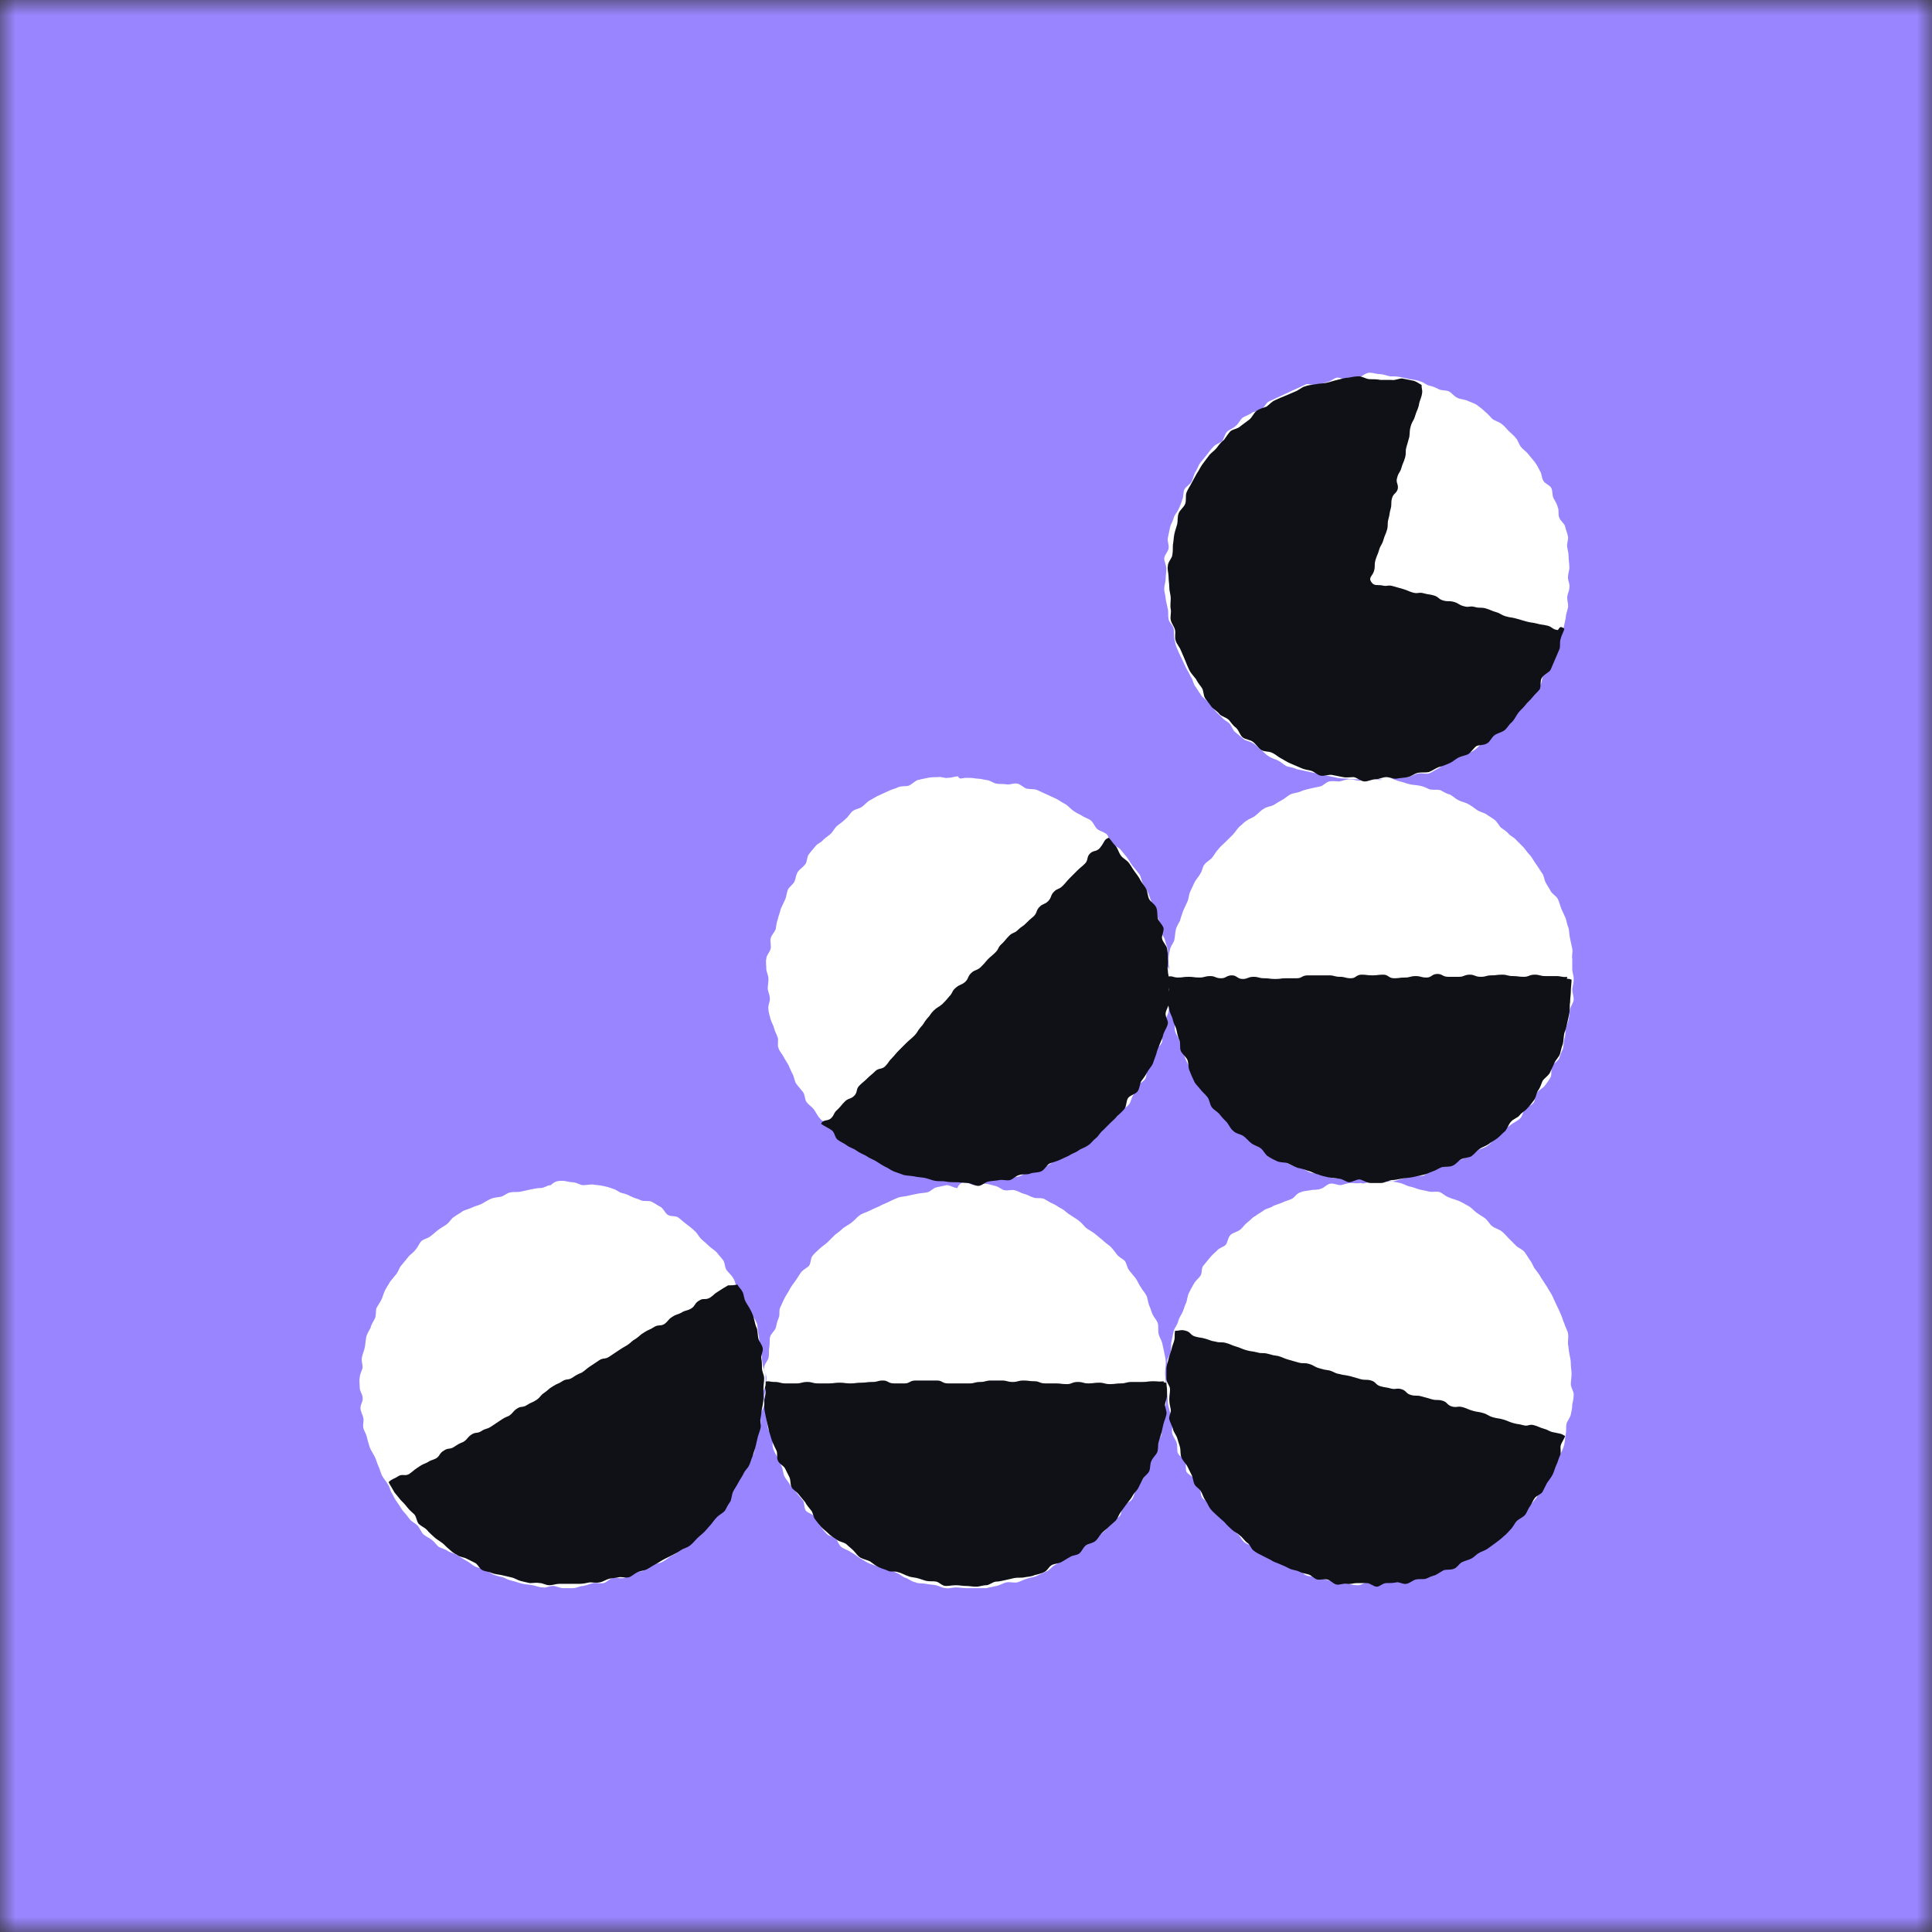 <svg width="64" height="64" viewBox="0 0 64 64" fill="none" xmlns="http://www.w3.org/2000/svg">
<rect x="0" y="0" width="64" height="64" fill="#333333" stroke="none"/>
<mask id="mask0" mask-type="alpha" maskUnits="userSpaceOnUse" x="0" y="0" width="64" height="64">
<rect width="64" height="64" fill="#AAB3FF"/>
</mask>
<g mask="url(#mask0)">
<path d="M73.075 0H-9.074V64H73.075V0Z" fill="#9985FF"/>
<g style="mix-blend-mode:multiply">
<path d="M73.075 0H-9.074V64H73.075V0Z" fill="#9985FF"/>
</g>
<path d="M31.956 39.164C32.075 39.164 32.171 39.26 32.29 39.26C32.41 39.26 32.529 39.188 32.625 39.212C32.744 39.212 32.84 39.26 32.959 39.283C33.078 39.307 33.174 39.403 33.27 39.427C33.389 39.451 33.508 39.403 33.604 39.427C33.723 39.451 33.819 39.522 33.914 39.546C34.034 39.57 34.129 39.642 34.225 39.666C34.32 39.713 34.464 39.666 34.583 39.713C34.678 39.761 34.774 39.833 34.893 39.88C34.989 39.928 35.084 40 35.18 40.048C35.276 40.095 35.347 40.191 35.443 40.239C35.538 40.31 35.634 40.358 35.729 40.43C35.825 40.501 35.896 40.597 35.968 40.669C36.064 40.74 36.159 40.788 36.255 40.859C36.35 40.931 36.422 41.003 36.517 41.074C36.589 41.146 36.684 41.218 36.78 41.289C36.852 41.361 36.923 41.456 36.995 41.552C37.067 41.648 37.186 41.695 37.258 41.767C37.329 41.862 37.329 41.982 37.401 42.077C37.472 42.173 37.544 42.245 37.616 42.34C37.688 42.436 37.711 42.531 37.783 42.627C37.831 42.722 37.926 42.818 37.974 42.913C38.022 43.009 38.022 43.128 38.069 43.248C38.117 43.343 38.141 43.462 38.189 43.558C38.237 43.654 38.332 43.749 38.356 43.845C38.38 43.94 38.356 44.083 38.38 44.179C38.404 44.298 38.475 44.394 38.499 44.489C38.523 44.609 38.547 44.704 38.571 44.824C38.595 44.943 38.619 45.039 38.619 45.158C38.619 45.277 38.595 45.373 38.595 45.492C38.595 45.612 38.619 45.707 38.619 45.827C38.619 45.946 38.571 46.042 38.571 46.161C38.571 46.28 38.643 46.4 38.619 46.495C38.619 46.615 38.547 46.71 38.523 46.83C38.499 46.949 38.475 47.045 38.452 47.164C38.428 47.283 38.499 47.403 38.475 47.522C38.452 47.642 38.332 47.713 38.308 47.833C38.285 47.952 38.308 48.072 38.261 48.167C38.213 48.263 38.117 48.358 38.093 48.454C38.046 48.549 38.046 48.692 37.998 48.788C37.95 48.883 37.855 48.979 37.807 49.074C37.759 49.17 37.688 49.266 37.64 49.361C37.568 49.456 37.568 49.576 37.496 49.672C37.425 49.767 37.282 49.791 37.21 49.886C37.138 49.982 37.162 50.149 37.09 50.221C37.019 50.316 36.852 50.316 36.78 50.388C36.708 50.459 36.684 50.627 36.613 50.698C36.541 50.77 36.422 50.842 36.35 50.913C36.255 50.985 36.159 51.056 36.087 51.128C35.992 51.2 35.873 51.224 35.777 51.295C35.681 51.367 35.61 51.439 35.514 51.51C35.419 51.582 35.323 51.606 35.228 51.677C35.132 51.725 35.037 51.797 34.941 51.845C34.846 51.892 34.774 52.012 34.655 52.059C34.559 52.107 34.44 52.155 34.344 52.203C34.249 52.251 34.129 52.251 34.01 52.298C33.914 52.322 33.795 52.394 33.699 52.418C33.58 52.442 33.461 52.394 33.341 52.418C33.222 52.442 33.126 52.513 33.007 52.537C32.888 52.561 32.792 52.585 32.672 52.609C32.553 52.609 32.434 52.609 32.338 52.609C32.219 52.609 32.123 52.609 32.004 52.609C31.884 52.609 31.789 52.585 31.669 52.585C31.55 52.585 31.431 52.633 31.335 52.609C31.216 52.609 31.12 52.537 31.001 52.513C30.881 52.489 30.762 52.489 30.667 52.465C30.547 52.442 30.428 52.465 30.332 52.418C30.213 52.394 30.117 52.322 30.022 52.274C29.902 52.251 29.831 52.155 29.711 52.107C29.616 52.059 29.496 52.036 29.401 51.988C29.305 51.94 29.186 51.94 29.067 51.892C28.971 51.845 28.852 51.821 28.756 51.773C28.661 51.725 28.565 51.654 28.47 51.606C28.374 51.534 28.279 51.462 28.183 51.415C28.087 51.343 27.968 51.319 27.872 51.248C27.777 51.176 27.753 51.033 27.681 50.961C27.586 50.889 27.443 50.889 27.371 50.794C27.299 50.722 27.228 50.627 27.156 50.531C27.084 50.459 27.061 50.316 26.989 50.245C26.917 50.149 26.774 50.125 26.702 50.054C26.631 49.958 26.655 49.815 26.607 49.719C26.535 49.624 26.464 49.552 26.392 49.456C26.32 49.361 26.225 49.289 26.177 49.194C26.129 49.098 26.034 49.003 25.986 48.907C25.938 48.812 25.938 48.669 25.89 48.573C25.843 48.477 25.795 48.358 25.747 48.263C25.699 48.167 25.628 48.072 25.604 47.952C25.58 47.856 25.604 47.713 25.58 47.618C25.556 47.498 25.461 47.403 25.437 47.307C25.413 47.188 25.413 47.092 25.389 46.973C25.365 46.854 25.389 46.734 25.389 46.639C25.389 46.519 25.317 46.424 25.317 46.304C25.317 46.185 25.365 46.066 25.365 45.97C25.365 45.851 25.389 45.755 25.389 45.636C25.389 45.516 25.293 45.397 25.317 45.301C25.317 45.182 25.437 45.086 25.461 44.967C25.485 44.848 25.461 44.728 25.485 44.633C25.508 44.513 25.485 44.394 25.508 44.298C25.532 44.179 25.652 44.107 25.699 43.988C25.723 43.868 25.747 43.773 25.795 43.654C25.843 43.558 25.795 43.415 25.843 43.319C25.89 43.224 25.938 43.104 25.986 43.009C26.034 42.913 26.105 42.818 26.153 42.722C26.201 42.627 26.273 42.531 26.344 42.436C26.416 42.34 26.464 42.245 26.535 42.149C26.607 42.054 26.726 42.006 26.798 41.934C26.869 41.839 26.846 41.672 26.917 41.6C26.989 41.504 27.084 41.433 27.156 41.361C27.228 41.289 27.347 41.218 27.419 41.146C27.49 41.075 27.586 40.979 27.658 40.907C27.753 40.836 27.849 40.764 27.92 40.692C28.016 40.621 28.111 40.573 28.207 40.501C28.302 40.43 28.374 40.334 28.47 40.263C28.565 40.191 28.684 40.167 28.78 40.119C28.875 40.072 28.971 40.024 29.09 39.976C29.186 39.928 29.282 39.88 29.401 39.833C29.496 39.785 29.592 39.737 29.711 39.689C29.807 39.642 29.926 39.642 30.046 39.618C30.141 39.594 30.261 39.57 30.38 39.546C30.499 39.522 30.595 39.522 30.714 39.498C30.834 39.474 30.905 39.355 31.025 39.331C31.144 39.307 31.24 39.283 31.359 39.26C31.479 39.26 31.598 39.355 31.717 39.355C31.741 39.26 31.837 39.164 31.956 39.164Z" fill="white"/>
<path d="M38.687 45.827C38.687 45.946 38.663 46.066 38.663 46.185C38.663 46.304 38.615 46.4 38.591 46.519C38.591 46.639 38.663 46.758 38.639 46.854C38.615 46.973 38.567 47.069 38.543 47.164C38.519 47.26 38.496 47.379 38.472 47.475C38.448 47.57 38.4 47.69 38.376 47.785C38.352 47.881 38.376 48.024 38.328 48.119C38.281 48.215 38.185 48.287 38.137 48.406C38.09 48.502 38.114 48.645 38.066 48.74C38.018 48.836 37.899 48.907 37.851 49.003C37.803 49.099 37.755 49.194 37.708 49.289C37.66 49.385 37.564 49.457 37.517 49.552C37.469 49.648 37.397 49.719 37.325 49.815C37.254 49.91 37.206 49.982 37.134 50.078C37.063 50.173 37.039 50.269 36.967 50.364C36.896 50.436 36.8 50.508 36.728 50.579C36.657 50.651 36.561 50.722 36.49 50.794C36.418 50.866 36.37 50.985 36.275 51.057C36.179 51.128 36.06 51.128 35.964 51.2C35.869 51.272 35.845 51.391 35.749 51.463C35.654 51.534 35.534 51.51 35.439 51.582C35.343 51.63 35.248 51.702 35.152 51.749C35.057 51.797 34.937 51.797 34.842 51.845C34.746 51.892 34.699 52.036 34.579 52.084C34.484 52.131 34.364 52.155 34.269 52.179C34.173 52.227 34.054 52.227 33.934 52.251C33.839 52.275 33.719 52.251 33.6 52.275C33.505 52.298 33.385 52.322 33.29 52.346C33.194 52.37 33.075 52.394 32.979 52.394C32.86 52.418 32.764 52.513 32.669 52.513C32.549 52.513 32.454 52.561 32.334 52.561C32.215 52.561 32.119 52.537 32 52.537C31.881 52.537 31.785 52.513 31.666 52.513C31.546 52.513 31.451 52.537 31.331 52.537C31.212 52.537 31.116 52.418 31.021 52.394C30.901 52.37 30.806 52.394 30.687 52.37C30.591 52.346 30.472 52.298 30.376 52.275C30.281 52.251 30.161 52.251 30.066 52.203C29.97 52.179 29.875 52.108 29.755 52.084C29.66 52.036 29.517 52.084 29.421 52.036C29.325 51.988 29.206 51.964 29.11 51.916C29.015 51.869 28.919 51.797 28.824 51.725C28.728 51.678 28.609 51.654 28.514 51.606C28.418 51.558 28.346 51.439 28.275 51.367C28.203 51.295 28.108 51.224 28.036 51.152C27.94 51.081 27.821 51.081 27.725 51.009C27.63 50.937 27.534 50.889 27.463 50.818C27.391 50.746 27.296 50.675 27.224 50.603C27.152 50.531 27.081 50.436 27.009 50.34C26.937 50.269 26.937 50.102 26.866 50.03C26.794 49.934 26.722 49.863 26.675 49.767C26.603 49.672 26.531 49.6 26.46 49.505C26.388 49.409 26.269 49.361 26.221 49.266C26.173 49.17 26.197 49.027 26.149 48.931C26.102 48.836 26.054 48.74 26.006 48.645C25.958 48.549 25.815 48.502 25.767 48.382C25.719 48.287 25.767 48.143 25.719 48.048C25.672 47.952 25.624 47.857 25.576 47.737C25.552 47.642 25.505 47.522 25.481 47.427C25.457 47.331 25.433 47.212 25.409 47.116C25.385 47.021 25.361 46.901 25.337 46.782C25.314 46.663 25.314 46.567 25.314 46.448C25.314 46.328 25.361 46.233 25.361 46.113C25.361 45.994 25.314 45.898 25.314 45.779C25.481 45.731 25.481 45.779 25.672 45.779C25.839 45.779 25.839 45.827 26.03 45.827C26.197 45.827 26.197 45.827 26.388 45.827C26.555 45.827 26.555 45.779 26.746 45.779C26.913 45.779 26.913 45.827 27.105 45.827C27.272 45.827 27.272 45.827 27.463 45.827C27.63 45.827 27.63 45.803 27.821 45.803C27.988 45.803 27.988 45.827 28.179 45.827C28.346 45.827 28.346 45.803 28.537 45.803C28.704 45.803 28.704 45.779 28.896 45.779C29.087 45.779 29.063 45.731 29.254 45.731C29.421 45.731 29.421 45.827 29.612 45.827C29.779 45.827 29.779 45.827 29.97 45.827C30.137 45.827 30.137 45.731 30.328 45.731C30.496 45.731 30.496 45.731 30.687 45.731C30.854 45.731 30.854 45.731 31.045 45.731C31.212 45.731 31.212 45.827 31.403 45.827C31.57 45.827 31.57 45.827 31.761 45.827C31.928 45.827 31.928 45.827 32.119 45.827C32.287 45.827 32.287 45.779 32.478 45.779C32.645 45.779 32.645 45.731 32.836 45.731C33.003 45.731 33.003 45.731 33.194 45.731C33.361 45.731 33.361 45.779 33.552 45.779C33.719 45.779 33.719 45.731 33.91 45.731C34.078 45.731 34.078 45.755 34.269 45.755C34.436 45.755 34.436 45.827 34.627 45.827C34.794 45.827 34.794 45.827 34.985 45.827C35.152 45.827 35.152 45.851 35.343 45.851C35.511 45.851 35.511 45.779 35.702 45.779C35.893 45.779 35.869 45.827 36.06 45.827C36.227 45.827 36.227 45.803 36.418 45.803C36.585 45.803 36.585 45.851 36.776 45.851C36.943 45.851 36.943 45.827 37.134 45.827C37.301 45.827 37.301 45.779 37.493 45.779C37.66 45.779 37.66 45.779 37.851 45.779C38.018 45.779 38.018 45.755 38.209 45.755C38.376 45.755 38.376 45.779 38.567 45.755C38.519 45.779 38.519 45.779 38.687 45.827Z" fill="#0F1117"/>
<path d="M18.627 39.116C18.747 39.116 18.866 39.164 18.962 39.164C19.081 39.164 19.177 39.236 19.296 39.26C19.415 39.26 19.535 39.236 19.63 39.236C19.75 39.26 19.869 39.26 19.965 39.284C20.084 39.307 20.18 39.331 20.299 39.379C20.418 39.403 20.49 39.498 20.609 39.522C20.729 39.546 20.824 39.594 20.92 39.642C21.015 39.69 21.135 39.713 21.23 39.761C21.326 39.809 21.493 39.761 21.588 39.809C21.684 39.857 21.78 39.928 21.875 39.976C21.971 40.024 22.018 40.167 22.114 40.239C22.209 40.31 22.377 40.263 22.472 40.334C22.568 40.406 22.639 40.478 22.735 40.549C22.83 40.621 22.926 40.693 22.997 40.764C23.093 40.836 23.141 40.955 23.212 41.027C23.284 41.099 23.38 41.17 23.475 41.266C23.547 41.337 23.666 41.409 23.738 41.481C23.809 41.576 23.881 41.648 23.953 41.743C24.024 41.839 24 41.982 24.072 42.078C24.144 42.173 24.239 42.245 24.287 42.34C24.359 42.436 24.359 42.555 24.406 42.651C24.454 42.746 24.574 42.818 24.621 42.913C24.669 43.009 24.669 43.152 24.717 43.248C24.765 43.343 24.86 43.439 24.908 43.534C24.956 43.63 25.027 43.725 25.075 43.845C25.099 43.94 25.099 44.084 25.123 44.179C25.147 44.298 25.147 44.418 25.171 44.513C25.195 44.633 25.218 44.728 25.218 44.848C25.242 44.967 25.242 45.063 25.266 45.182C25.266 45.301 25.338 45.397 25.362 45.516C25.362 45.636 25.362 45.755 25.362 45.851C25.362 45.97 25.266 46.066 25.266 46.185C25.266 46.304 25.338 46.424 25.314 46.519C25.314 46.639 25.218 46.734 25.195 46.854C25.171 46.973 25.218 47.093 25.195 47.188C25.171 47.307 25.075 47.379 25.051 47.498C25.027 47.618 25.075 47.737 25.027 47.857C25.003 47.976 25.003 48.096 24.956 48.191C24.908 48.287 24.812 48.382 24.765 48.478C24.717 48.573 24.669 48.693 24.621 48.788C24.574 48.884 24.478 48.979 24.43 49.075C24.383 49.17 24.335 49.29 24.287 49.385C24.215 49.481 24.168 49.576 24.096 49.672C24.024 49.767 24.024 49.887 23.953 49.982C23.881 50.078 23.809 50.149 23.738 50.245C23.666 50.34 23.595 50.412 23.523 50.508C23.451 50.579 23.308 50.627 23.236 50.699C23.165 50.77 23.045 50.842 22.974 50.913C22.878 50.985 22.83 51.081 22.735 51.152C22.639 51.224 22.591 51.319 22.496 51.391C22.4 51.463 22.305 51.511 22.209 51.558C22.114 51.63 22.018 51.702 21.923 51.749C21.827 51.797 21.684 51.797 21.588 51.845C21.493 51.893 21.398 51.988 21.302 52.036C21.206 52.084 21.063 52.036 20.944 52.084C20.848 52.131 20.753 52.251 20.657 52.275C20.562 52.298 20.418 52.251 20.299 52.275C20.18 52.298 20.108 52.418 19.988 52.442C19.869 52.466 19.75 52.418 19.654 52.442C19.535 52.466 19.439 52.513 19.32 52.537C19.2 52.537 19.105 52.609 18.985 52.609C18.866 52.609 18.747 52.609 18.651 52.609C18.532 52.609 18.436 52.537 18.317 52.537C18.198 52.537 18.078 52.609 17.983 52.585C17.863 52.585 17.768 52.537 17.648 52.513C17.529 52.49 17.433 52.49 17.314 52.466C17.195 52.442 17.099 52.394 16.98 52.37C16.86 52.346 16.765 52.298 16.669 52.251C16.55 52.227 16.454 52.203 16.335 52.155C16.239 52.108 16.144 52.036 16.048 51.988C15.953 51.94 15.833 51.94 15.738 51.893C15.642 51.845 15.547 51.749 15.451 51.702C15.356 51.654 15.26 51.582 15.165 51.534C15.069 51.463 14.95 51.439 14.854 51.391C14.759 51.319 14.639 51.295 14.544 51.248C14.448 51.176 14.4 51.081 14.305 51.009C14.209 50.937 14.09 50.89 14.018 50.818C13.947 50.746 13.899 50.603 13.827 50.531C13.756 50.46 13.636 50.412 13.565 50.316C13.493 50.221 13.421 50.125 13.35 50.054C13.278 49.958 13.23 49.863 13.159 49.767C13.087 49.672 13.039 49.576 12.992 49.481C12.92 49.385 12.92 49.266 12.848 49.17C12.8 49.075 12.705 48.979 12.657 48.884C12.609 48.788 12.585 48.669 12.538 48.573C12.49 48.478 12.466 48.358 12.418 48.263C12.371 48.167 12.299 48.072 12.251 47.952C12.227 47.857 12.18 47.737 12.156 47.618C12.132 47.498 12.06 47.403 12.036 47.307C12.012 47.188 12.06 47.069 12.036 46.973C12.012 46.854 11.941 46.758 11.941 46.639C11.941 46.519 12.036 46.4 12.012 46.304C12.012 46.185 11.917 46.09 11.917 45.97C11.917 45.851 11.893 45.731 11.917 45.636C11.917 45.516 11.989 45.421 12.012 45.301C12.012 45.182 11.965 45.063 11.989 44.967C12.012 44.848 12.06 44.752 12.084 44.633C12.108 44.513 12.108 44.418 12.132 44.298C12.156 44.179 12.227 44.084 12.275 43.988C12.299 43.869 12.371 43.773 12.418 43.678C12.466 43.582 12.442 43.439 12.466 43.343C12.514 43.248 12.585 43.152 12.633 43.057C12.681 42.961 12.705 42.842 12.753 42.746C12.8 42.651 12.872 42.555 12.92 42.46C12.992 42.364 13.063 42.292 13.135 42.197C13.206 42.102 13.23 41.982 13.302 41.91C13.374 41.815 13.445 41.743 13.517 41.648C13.588 41.552 13.684 41.505 13.756 41.409C13.827 41.337 13.875 41.218 13.947 41.122C14.018 41.051 14.162 41.027 14.257 40.955C14.353 40.884 14.424 40.812 14.52 40.74C14.615 40.669 14.711 40.621 14.806 40.549C14.902 40.478 14.95 40.358 15.045 40.31C15.141 40.239 15.236 40.191 15.332 40.119C15.427 40.072 15.547 40.048 15.642 40C15.738 39.952 15.857 39.928 15.953 39.881C16.048 39.833 16.144 39.761 16.263 39.713C16.359 39.666 16.478 39.666 16.598 39.642C16.693 39.618 16.788 39.522 16.908 39.498C17.027 39.475 17.147 39.498 17.242 39.475C17.362 39.451 17.457 39.427 17.577 39.403C17.696 39.379 17.791 39.355 17.911 39.355C18.03 39.355 18.126 39.26 18.245 39.26C18.389 39.116 18.508 39.116 18.627 39.116Z" fill="white"/>
<path d="M24.43 42.555C24.478 42.651 24.55 42.699 24.597 42.794C24.645 42.889 24.645 43.009 24.693 43.105C24.741 43.2 24.812 43.295 24.86 43.391C24.908 43.486 24.956 43.582 24.98 43.702C25.003 43.797 25.027 43.916 25.075 44.012C25.099 44.107 25.099 44.227 25.123 44.346C25.147 44.442 25.242 44.537 25.266 44.657C25.29 44.776 25.195 44.895 25.218 44.991C25.242 45.11 25.242 45.206 25.242 45.325C25.242 45.445 25.314 45.54 25.314 45.66C25.314 45.779 25.29 45.875 25.29 45.994C25.29 46.113 25.29 46.209 25.29 46.328C25.29 46.448 25.266 46.543 25.242 46.663C25.218 46.782 25.218 46.878 25.195 46.973C25.171 47.093 25.218 47.188 25.195 47.307C25.171 47.403 25.123 47.522 25.099 47.618C25.075 47.713 25.051 47.833 25.027 47.928C25.003 48.024 24.956 48.143 24.932 48.239C24.884 48.334 24.86 48.454 24.812 48.549C24.765 48.645 24.669 48.716 24.621 48.836C24.574 48.931 24.502 49.027 24.454 49.122C24.406 49.218 24.335 49.313 24.287 49.409C24.239 49.505 24.239 49.648 24.192 49.743C24.12 49.839 24.072 49.934 24.024 50.03C23.953 50.125 23.833 50.173 23.762 50.245C23.69 50.316 23.618 50.412 23.547 50.507C23.475 50.579 23.403 50.675 23.332 50.746C23.26 50.818 23.165 50.889 23.093 50.961C23.021 51.033 22.95 51.128 22.854 51.2C22.759 51.272 22.639 51.295 22.568 51.343C22.472 51.415 22.377 51.463 22.281 51.51C22.186 51.558 22.09 51.606 21.994 51.654C21.899 51.702 21.803 51.773 21.708 51.821C21.612 51.869 21.517 51.94 21.421 51.988C21.326 52.036 21.206 52.036 21.111 52.084C21.015 52.131 20.92 52.227 20.824 52.251C20.729 52.275 20.585 52.227 20.49 52.251C20.395 52.275 20.275 52.275 20.18 52.298C20.084 52.322 19.988 52.394 19.869 52.418C19.75 52.442 19.654 52.418 19.535 52.418C19.415 52.442 19.32 52.466 19.2 52.466C19.081 52.466 18.985 52.466 18.866 52.466C18.747 52.466 18.651 52.466 18.532 52.466C18.412 52.466 18.317 52.513 18.197 52.513C18.078 52.513 17.983 52.442 17.887 52.442C17.768 52.418 17.672 52.442 17.553 52.442C17.433 52.418 17.338 52.394 17.242 52.37C17.147 52.346 17.051 52.275 16.932 52.251C16.836 52.227 16.717 52.203 16.621 52.179C16.526 52.155 16.406 52.155 16.287 52.107C16.192 52.06 16.072 52.06 15.976 52.012C15.881 51.964 15.833 51.821 15.738 51.773C15.642 51.725 15.547 51.678 15.451 51.63C15.356 51.582 15.236 51.582 15.141 51.51C15.045 51.463 14.95 51.391 14.878 51.319C14.783 51.248 14.711 51.152 14.639 51.105C14.544 51.033 14.448 50.985 14.377 50.913C14.305 50.842 14.209 50.77 14.138 50.675C14.066 50.603 13.947 50.555 13.875 50.484C13.803 50.412 13.803 50.269 13.732 50.173C13.66 50.102 13.565 50.03 13.493 49.934C13.421 49.839 13.35 49.767 13.278 49.696C13.206 49.6 13.135 49.528 13.063 49.433C13.015 49.337 12.92 49.194 12.872 49.099C12.992 48.979 13.039 49.003 13.182 48.907C13.326 48.812 13.397 48.907 13.541 48.836C13.684 48.74 13.684 48.716 13.827 48.621C13.971 48.525 13.971 48.525 14.138 48.454C14.281 48.358 14.305 48.382 14.448 48.31C14.591 48.215 14.544 48.143 14.711 48.048C14.854 47.952 14.902 48.024 15.045 47.928C15.188 47.833 15.188 47.833 15.356 47.761C15.499 47.666 15.475 47.618 15.618 47.522C15.762 47.427 15.809 47.498 15.953 47.403C16.096 47.307 16.12 47.355 16.263 47.26C16.406 47.164 16.406 47.164 16.55 47.069C16.693 46.973 16.693 46.973 16.86 46.901C17.003 46.806 16.98 46.758 17.123 46.663C17.266 46.567 17.314 46.639 17.457 46.543C17.6 46.448 17.624 46.472 17.768 46.376C17.911 46.281 17.887 46.233 18.03 46.137C18.174 46.042 18.15 46.018 18.317 45.922C18.46 45.827 18.484 45.851 18.627 45.755C18.771 45.66 18.818 45.731 18.962 45.636C19.105 45.54 19.105 45.54 19.272 45.469C19.415 45.373 19.415 45.349 19.559 45.254C19.702 45.158 19.702 45.158 19.845 45.063C19.988 44.967 20.036 45.039 20.18 44.943C20.323 44.848 20.323 44.848 20.466 44.752C20.609 44.657 20.609 44.657 20.776 44.561C20.92 44.466 20.896 44.442 21.063 44.346C21.206 44.251 21.183 44.227 21.35 44.131C21.493 44.036 21.517 44.06 21.66 43.964C21.803 43.869 21.851 43.94 21.994 43.869C22.138 43.773 22.114 43.725 22.257 43.63C22.4 43.534 22.424 43.558 22.568 43.487C22.711 43.391 22.735 43.439 22.902 43.343C23.045 43.248 22.997 43.176 23.165 43.081C23.308 42.985 23.356 43.081 23.523 42.985C23.666 42.889 23.642 42.866 23.809 42.77C23.953 42.675 23.953 42.675 24.12 42.579C24.263 42.579 24.263 42.579 24.43 42.555Z" fill="#0F1117"/>
<path d="M45.373 39.164C45.492 39.164 45.612 39.116 45.707 39.14C45.827 39.14 45.946 39.14 46.042 39.14C46.161 39.14 46.281 39.164 46.376 39.188C46.495 39.212 46.591 39.284 46.71 39.307C46.83 39.331 46.925 39.379 47.021 39.403C47.14 39.427 47.236 39.451 47.355 39.475C47.474 39.498 47.594 39.451 47.713 39.498C47.809 39.546 47.904 39.642 48 39.666C48.095 39.713 48.215 39.737 48.334 39.785C48.43 39.833 48.525 39.881 48.645 39.952C48.74 40 48.812 40.096 48.907 40.167C49.003 40.239 49.098 40.287 49.194 40.358C49.289 40.43 49.337 40.549 49.433 40.621C49.528 40.693 49.648 40.716 49.743 40.788C49.839 40.86 49.91 40.955 49.982 41.027C50.054 41.099 50.149 41.194 50.221 41.266C50.292 41.337 50.436 41.385 50.507 41.481C50.579 41.576 50.627 41.672 50.698 41.767C50.77 41.863 50.794 41.982 50.865 42.054C50.937 42.149 51.009 42.245 51.057 42.34C51.128 42.436 51.176 42.531 51.248 42.627C51.295 42.722 51.367 42.818 51.415 42.913C51.463 43.009 51.51 43.128 51.558 43.224C51.606 43.319 51.654 43.415 51.701 43.534C51.749 43.63 51.773 43.749 51.821 43.845C51.845 43.94 51.916 44.06 51.94 44.155C51.964 44.275 51.94 44.394 51.94 44.513C51.964 44.633 51.964 44.728 51.988 44.848C52.012 44.967 52.036 45.063 52.036 45.182C52.036 45.301 52.06 45.397 52.06 45.516C52.06 45.636 52.036 45.731 52.036 45.851C52.036 45.97 52.131 46.09 52.131 46.185C52.131 46.304 52.107 46.424 52.084 46.519C52.084 46.639 52.06 46.734 52.036 46.854C52.012 46.973 51.916 47.069 51.892 47.164C51.868 47.284 51.892 47.403 51.868 47.498C51.845 47.618 51.845 47.737 51.821 47.833C51.797 47.952 51.749 48.048 51.701 48.143C51.654 48.239 51.606 48.358 51.558 48.454C51.51 48.549 51.391 48.621 51.343 48.716C51.295 48.812 51.248 48.907 51.176 49.003C51.128 49.099 51.081 49.194 51.009 49.289C50.937 49.385 50.961 49.528 50.889 49.624C50.818 49.719 50.746 49.791 50.675 49.887C50.603 49.982 50.483 50.03 50.412 50.125C50.34 50.221 50.292 50.34 50.221 50.412C50.149 50.484 50.078 50.579 49.982 50.651C49.91 50.722 49.767 50.746 49.695 50.818C49.6 50.889 49.576 51.033 49.48 51.105C49.385 51.176 49.242 51.152 49.146 51.224C49.051 51.295 49.003 51.439 48.907 51.487C48.812 51.558 48.692 51.582 48.597 51.63C48.501 51.678 48.382 51.702 48.263 51.749C48.167 51.797 48.072 51.869 47.952 51.892C47.857 51.94 47.761 52.036 47.666 52.084C47.57 52.131 47.451 52.155 47.331 52.179C47.236 52.203 47.092 52.155 46.973 52.179C46.854 52.203 46.758 52.275 46.663 52.298C46.543 52.322 46.448 52.322 46.328 52.346C46.209 52.37 46.113 52.394 45.994 52.418C45.874 52.418 45.755 52.394 45.66 52.394C45.54 52.394 45.445 52.418 45.325 52.418C45.206 52.418 45.086 52.513 44.991 52.513C44.871 52.513 44.752 52.489 44.657 52.466C44.537 52.466 44.442 52.394 44.322 52.37C44.203 52.346 44.083 52.37 43.988 52.346C43.868 52.322 43.773 52.275 43.654 52.251C43.534 52.227 43.415 52.227 43.319 52.203C43.2 52.179 43.128 52.06 43.033 52.012C42.937 51.964 42.818 51.94 42.722 51.892C42.627 51.845 42.507 51.821 42.412 51.773C42.316 51.725 42.245 51.63 42.125 51.582C42.03 51.534 41.91 51.51 41.815 51.439C41.719 51.367 41.624 51.295 41.552 51.248C41.457 51.176 41.337 51.176 41.242 51.105C41.146 51.033 41.098 50.913 41.027 50.842C40.931 50.77 40.86 50.675 40.788 50.603C40.716 50.531 40.645 50.436 40.573 50.34C40.501 50.269 40.43 50.173 40.334 50.102C40.263 50.006 40.191 49.934 40.119 49.839C40.048 49.743 39.904 49.719 39.833 49.624C39.761 49.528 39.785 49.385 39.737 49.289C39.666 49.194 39.618 49.099 39.57 49.003C39.522 48.907 39.379 48.86 39.307 48.764C39.26 48.669 39.307 48.525 39.26 48.406C39.212 48.31 39.069 48.239 39.021 48.143C38.973 48.048 39.021 47.904 38.973 47.785C38.949 47.69 38.854 47.594 38.83 47.475C38.806 47.355 38.854 47.236 38.83 47.116C38.806 46.997 38.758 46.901 38.758 46.782C38.734 46.663 38.686 46.567 38.686 46.448C38.686 46.328 38.663 46.233 38.663 46.113C38.663 45.994 38.639 45.898 38.639 45.779C38.639 45.66 38.734 45.564 38.758 45.445C38.758 45.325 38.663 45.206 38.663 45.11C38.663 44.991 38.758 44.895 38.782 44.776C38.806 44.657 38.782 44.537 38.806 44.442C38.83 44.322 38.854 44.227 38.877 44.107C38.901 43.988 38.997 43.892 39.021 43.797C39.045 43.678 39.116 43.582 39.164 43.487C39.212 43.391 39.236 43.272 39.283 43.176C39.331 43.081 39.331 42.937 39.379 42.842C39.427 42.746 39.474 42.651 39.546 42.531C39.594 42.436 39.689 42.364 39.761 42.269C39.833 42.173 39.785 42.03 39.857 41.934C39.928 41.839 40 41.767 40.072 41.672C40.143 41.576 40.239 41.505 40.31 41.433C40.382 41.337 40.525 41.313 40.597 41.242C40.669 41.17 40.669 41.003 40.764 40.907C40.836 40.836 40.979 40.812 41.075 40.74C41.17 40.669 41.218 40.573 41.313 40.502C41.409 40.43 41.48 40.334 41.576 40.287C41.672 40.215 41.767 40.167 41.863 40.096C41.958 40.024 42.078 40.024 42.173 39.952C42.269 39.904 42.388 39.881 42.483 39.833C42.579 39.785 42.698 39.761 42.794 39.713C42.889 39.666 42.961 39.522 43.081 39.498C43.176 39.451 43.295 39.451 43.415 39.427C43.51 39.403 43.654 39.427 43.749 39.379C43.868 39.355 43.94 39.236 44.06 39.212C44.179 39.188 44.298 39.26 44.418 39.26C44.537 39.236 44.633 39.188 44.752 39.188C44.871 39.188 44.967 39.212 45.086 39.188C45.158 39.236 45.254 39.164 45.373 39.164Z" fill="white"/>
<path d="M51.845 47.57C51.821 47.666 51.725 47.785 51.701 47.881C51.678 47.976 51.725 48.119 51.678 48.215C51.63 48.31 51.606 48.43 51.558 48.525C51.51 48.621 51.486 48.74 51.439 48.836C51.391 48.931 51.319 49.027 51.248 49.122C51.2 49.218 51.152 49.313 51.104 49.409C51.057 49.505 50.913 49.528 50.842 49.624C50.77 49.719 50.746 49.815 50.675 49.91C50.603 50.006 50.579 50.125 50.507 50.197C50.436 50.269 50.316 50.316 50.245 50.388C50.173 50.46 50.125 50.579 50.054 50.651C49.982 50.722 49.91 50.818 49.815 50.89C49.743 50.961 49.648 51.033 49.552 51.105C49.457 51.176 49.385 51.224 49.289 51.295C49.194 51.367 49.075 51.391 49.003 51.439C48.907 51.487 48.836 51.582 48.74 51.63C48.645 51.678 48.525 51.702 48.43 51.749C48.334 51.797 48.263 51.94 48.167 51.964C48.072 52.012 47.928 51.988 47.833 52.012C47.737 52.06 47.642 52.131 47.546 52.179C47.451 52.203 47.331 52.251 47.236 52.298C47.14 52.322 47.021 52.298 46.901 52.322C46.806 52.346 46.71 52.442 46.591 52.466C46.471 52.49 46.352 52.394 46.257 52.418C46.137 52.442 46.042 52.442 45.922 52.442C45.803 52.442 45.707 52.561 45.612 52.561C45.492 52.561 45.397 52.442 45.278 52.442C45.158 52.442 45.063 52.442 44.943 52.442C44.824 52.442 44.728 52.49 44.609 52.466C44.489 52.442 44.37 52.513 44.275 52.49C44.155 52.466 44.083 52.346 43.964 52.322C43.868 52.298 43.725 52.346 43.63 52.322C43.534 52.298 43.439 52.179 43.343 52.155C43.248 52.131 43.128 52.108 43.033 52.06C42.937 52.012 42.818 52.012 42.722 51.964C42.627 51.916 42.531 51.869 42.412 51.821C42.316 51.773 42.197 51.749 42.101 51.678C42.006 51.63 41.91 51.582 41.815 51.534C41.719 51.487 41.624 51.439 41.528 51.367C41.433 51.295 41.409 51.152 41.313 51.105C41.218 51.033 41.17 50.937 41.075 50.866C41.003 50.794 40.883 50.746 40.812 50.675C40.74 50.603 40.645 50.531 40.573 50.436C40.501 50.364 40.406 50.292 40.334 50.221C40.263 50.149 40.167 50.078 40.095 49.982C40.024 49.887 40 49.791 39.928 49.696C39.857 49.6 39.833 49.481 39.785 49.409C39.737 49.313 39.618 49.266 39.57 49.17C39.522 49.075 39.522 48.955 39.474 48.86C39.427 48.764 39.379 48.669 39.331 48.573C39.283 48.478 39.188 48.406 39.14 48.287C39.092 48.191 39.116 48.072 39.092 47.952C39.069 47.857 39.021 47.737 38.997 47.642C38.973 47.546 38.877 47.451 38.854 47.331C38.83 47.236 38.758 47.116 38.734 47.021C38.71 46.901 38.806 46.782 38.782 46.687C38.758 46.567 38.734 46.472 38.734 46.352C38.734 46.233 38.758 46.137 38.758 46.018C38.758 45.898 38.639 45.803 38.639 45.684C38.639 45.564 38.639 45.469 38.639 45.349C38.639 45.23 38.686 45.134 38.71 45.015C38.734 44.895 38.782 44.8 38.806 44.705C38.83 44.585 38.877 44.49 38.901 44.394C38.925 44.298 38.901 44.203 38.925 44.084C39.092 44.084 39.116 44.036 39.283 44.084C39.451 44.131 39.427 44.227 39.594 44.275C39.761 44.322 39.761 44.298 39.928 44.346C40.095 44.394 40.095 44.418 40.263 44.442C40.43 44.49 40.454 44.442 40.621 44.49C40.788 44.537 40.788 44.561 40.955 44.609C41.122 44.657 41.122 44.681 41.289 44.728C41.457 44.776 41.457 44.752 41.648 44.8C41.815 44.848 41.839 44.8 42.006 44.848C42.173 44.895 42.173 44.895 42.34 44.919C42.507 44.967 42.507 44.991 42.675 45.039C42.842 45.087 42.842 45.087 43.009 45.134C43.176 45.182 43.2 45.134 43.367 45.182C43.534 45.23 43.534 45.278 43.701 45.325C43.868 45.373 43.868 45.373 44.036 45.397C44.203 45.445 44.203 45.492 44.37 45.516C44.537 45.564 44.537 45.54 44.728 45.588C44.895 45.636 44.895 45.636 45.063 45.684C45.23 45.731 45.254 45.684 45.421 45.731C45.588 45.779 45.564 45.875 45.731 45.922C45.898 45.97 45.898 45.946 46.066 45.994C46.233 46.042 46.257 45.97 46.424 46.018C46.591 46.066 46.567 46.161 46.734 46.209C46.901 46.257 46.925 46.209 47.092 46.257C47.26 46.304 47.26 46.304 47.427 46.352C47.594 46.4 47.618 46.352 47.785 46.4C47.952 46.448 47.928 46.543 48.095 46.591C48.263 46.639 48.286 46.567 48.454 46.615C48.621 46.663 48.621 46.687 48.788 46.734C48.955 46.782 48.955 46.758 49.122 46.806C49.289 46.854 49.289 46.901 49.457 46.949C49.624 46.997 49.624 46.973 49.791 47.021C49.958 47.069 49.958 47.093 50.125 47.14C50.292 47.188 50.292 47.164 50.46 47.212C50.627 47.26 50.651 47.164 50.818 47.212C50.985 47.26 50.985 47.284 51.152 47.331C51.319 47.379 51.319 47.427 51.486 47.451C51.678 47.498 51.701 47.475 51.845 47.57Z" fill="#0F1117"/>
<path d="M45.373 25.743C45.492 25.743 45.587 25.839 45.707 25.839C45.826 25.839 45.946 25.767 46.041 25.791C46.161 25.791 46.256 25.863 46.376 25.887C46.495 25.91 46.59 25.958 46.71 25.982C46.829 26.006 46.925 26.006 47.044 26.03C47.164 26.054 47.259 26.102 47.355 26.149C47.474 26.173 47.593 26.149 47.713 26.173C47.808 26.221 47.904 26.293 48.023 26.316C48.119 26.364 48.214 26.46 48.31 26.508C48.405 26.555 48.525 26.579 48.62 26.627C48.716 26.675 48.811 26.746 48.907 26.818C49.002 26.89 49.122 26.913 49.217 26.961C49.313 27.033 49.408 27.081 49.504 27.152C49.599 27.224 49.647 27.343 49.719 27.415C49.814 27.487 49.91 27.534 49.981 27.63C50.053 27.701 50.173 27.749 50.244 27.845C50.316 27.916 50.411 28.012 50.483 28.084C50.555 28.179 50.626 28.275 50.698 28.346C50.77 28.442 50.817 28.537 50.889 28.633C50.961 28.728 51.008 28.824 51.08 28.919C51.152 29.015 51.152 29.134 51.199 29.23C51.247 29.325 51.319 29.421 51.367 29.516C51.414 29.612 51.558 29.684 51.605 29.779C51.653 29.875 51.677 29.994 51.725 30.113C51.773 30.209 51.82 30.328 51.868 30.424C51.892 30.519 51.916 30.639 51.964 30.758C51.987 30.878 51.987 30.997 52.011 31.093C52.035 31.212 52.059 31.308 52.083 31.427C52.107 31.546 52.059 31.666 52.083 31.761C52.083 31.881 52.083 31.976 52.083 32.096C52.083 32.215 52.131 32.31 52.131 32.43C52.131 32.549 52.107 32.645 52.083 32.764C52.083 32.884 52.131 33.003 52.131 33.099C52.131 33.218 52.035 33.313 52.011 33.433C51.987 33.552 51.987 33.648 51.964 33.767C51.94 33.887 51.892 33.982 51.868 34.078C51.844 34.197 51.868 34.316 51.82 34.412C51.796 34.531 51.796 34.651 51.773 34.746C51.725 34.842 51.677 34.961 51.653 35.057C51.605 35.152 51.462 35.224 51.414 35.319C51.367 35.415 51.414 35.582 51.367 35.678C51.319 35.773 51.247 35.869 51.175 35.964C51.104 36.06 50.961 36.108 50.913 36.203C50.841 36.298 50.865 36.466 50.794 36.537C50.722 36.633 50.578 36.657 50.507 36.752C50.435 36.848 50.435 36.991 50.34 37.063C50.268 37.134 50.149 37.182 50.053 37.254C49.981 37.325 49.862 37.373 49.767 37.445C49.671 37.516 49.623 37.636 49.552 37.708C49.456 37.779 49.385 37.875 49.289 37.946C49.194 38.018 49.074 38.042 48.978 38.09C48.883 38.161 48.788 38.233 48.692 38.281C48.596 38.328 48.477 38.376 48.382 38.424C48.286 38.472 48.167 38.495 48.071 38.543C47.975 38.591 47.832 38.567 47.737 38.615C47.641 38.663 47.546 38.711 47.426 38.758C47.331 38.782 47.235 38.925 47.14 38.949C47.02 38.973 46.901 38.901 46.782 38.925C46.662 38.949 46.567 39.021 46.471 39.045C46.352 39.069 46.256 39.116 46.137 39.14C46.017 39.14 45.898 39.093 45.802 39.093C45.683 39.093 45.587 39.164 45.468 39.164C45.349 39.164 45.253 39.069 45.134 39.069C45.014 39.069 44.919 39.045 44.799 39.045C44.68 39.045 44.561 39.069 44.465 39.045C44.346 39.021 44.226 39.045 44.131 39.021C44.011 38.997 43.916 38.949 43.796 38.901C43.677 38.878 43.558 38.878 43.462 38.854C43.343 38.83 43.247 38.758 43.152 38.711C43.056 38.663 42.937 38.639 42.817 38.615C42.722 38.567 42.602 38.519 42.507 38.472C42.411 38.424 42.34 38.304 42.244 38.257C42.149 38.209 42.029 38.161 41.934 38.113C41.838 38.042 41.719 38.018 41.623 37.946C41.528 37.875 41.48 37.755 41.408 37.684C41.313 37.612 41.217 37.564 41.122 37.492C41.026 37.421 40.931 37.373 40.835 37.301C40.764 37.23 40.668 37.134 40.596 37.063C40.525 36.991 40.453 36.895 40.382 36.8C40.31 36.705 40.238 36.609 40.167 36.537C40.095 36.442 40.047 36.346 39.975 36.251C39.904 36.155 39.808 36.084 39.761 35.988C39.689 35.892 39.689 35.773 39.641 35.678C39.593 35.582 39.474 35.511 39.426 35.415C39.379 35.319 39.331 35.2 39.283 35.105C39.235 35.009 39.211 34.89 39.164 34.794C39.116 34.699 39.116 34.579 39.068 34.46C39.044 34.364 38.949 34.269 38.925 34.149C38.901 34.03 38.925 33.91 38.901 33.815C38.877 33.696 38.805 33.6 38.782 33.481C38.758 33.361 38.853 33.242 38.829 33.122C38.829 33.003 38.686 32.907 38.686 32.788C38.686 32.669 38.662 32.549 38.662 32.454C38.662 32.334 38.71 32.215 38.734 32.119C38.734 32 38.686 31.881 38.71 31.785C38.71 31.666 38.734 31.546 38.758 31.451C38.782 31.331 38.877 31.236 38.901 31.14C38.925 31.021 38.925 30.925 38.949 30.806C38.973 30.687 39.044 30.591 39.092 30.495C39.116 30.376 39.164 30.281 39.188 30.185C39.235 30.09 39.283 29.97 39.331 29.875C39.379 29.779 39.379 29.636 39.426 29.54C39.474 29.445 39.522 29.325 39.57 29.23C39.617 29.134 39.713 29.039 39.761 28.943C39.832 28.848 39.832 28.704 39.904 28.633C39.975 28.537 40.095 28.49 40.167 28.394C40.238 28.299 40.286 28.203 40.358 28.131C40.429 28.036 40.525 27.964 40.596 27.892C40.668 27.821 40.764 27.725 40.835 27.654C40.907 27.582 40.978 27.463 41.05 27.391C41.146 27.319 41.217 27.224 41.313 27.176C41.408 27.105 41.528 27.081 41.599 27.009C41.695 26.937 41.767 26.842 41.862 26.794C41.958 26.722 42.077 26.722 42.173 26.675C42.268 26.627 42.364 26.555 42.459 26.508C42.555 26.46 42.65 26.364 42.746 26.316C42.841 26.269 42.961 26.269 43.08 26.221C43.175 26.173 43.295 26.149 43.391 26.125C43.486 26.102 43.605 26.078 43.725 26.054C43.844 26.03 43.916 25.91 44.035 25.887C44.155 25.863 44.274 25.887 44.37 25.887C44.489 25.863 44.584 25.815 44.704 25.815C44.823 25.815 44.943 25.863 45.038 25.863C45.158 25.815 45.253 25.743 45.373 25.743Z" fill="white"/>
<path d="M52.06 32.454C52.06 32.573 52.036 32.716 52.036 32.836C52.036 32.955 52.012 33.075 52.012 33.194C51.988 33.313 52.012 33.433 51.988 33.552C51.965 33.672 51.941 33.791 51.917 33.887C51.893 34.006 51.869 34.102 51.821 34.221C51.797 34.34 51.797 34.46 51.773 34.579C51.726 34.699 51.702 34.818 51.678 34.913C51.63 35.033 51.535 35.105 51.487 35.224C51.439 35.319 51.391 35.439 51.344 35.534C51.296 35.63 51.176 35.702 51.105 35.797C51.057 35.892 51.033 36.012 50.962 36.108C50.89 36.203 50.89 36.346 50.818 36.442C50.747 36.537 50.675 36.633 50.603 36.705C50.532 36.8 50.412 36.848 50.341 36.943C50.269 37.039 50.126 37.063 50.054 37.158C49.983 37.23 49.935 37.373 49.863 37.469C49.767 37.54 49.696 37.636 49.6 37.708C49.505 37.779 49.409 37.827 49.314 37.898C49.218 37.97 49.099 37.994 49.003 38.066C48.908 38.137 48.836 38.233 48.741 38.304C48.645 38.352 48.502 38.352 48.406 38.4C48.311 38.448 48.239 38.567 48.12 38.615C48.024 38.663 47.881 38.639 47.762 38.663C47.642 38.71 47.547 38.782 47.451 38.806C47.332 38.854 47.236 38.901 47.117 38.925C46.997 38.949 46.878 38.973 46.782 38.997C46.663 39.021 46.544 39.021 46.424 39.045C46.305 39.069 46.185 39.093 46.09 39.093C45.971 39.116 45.851 39.188 45.756 39.188C45.636 39.188 45.517 39.188 45.397 39.188C45.278 39.188 45.159 39.093 45.039 39.069C44.92 39.069 44.8 39.164 44.681 39.164C44.562 39.14 44.466 39.045 44.347 39.045C44.227 39.021 44.108 39.021 43.988 38.997C43.869 38.973 43.773 38.949 43.654 38.901C43.535 38.878 43.439 38.806 43.32 38.782C43.2 38.734 43.105 38.71 42.985 38.687C42.866 38.639 42.77 38.591 42.675 38.543C42.58 38.495 42.436 38.519 42.317 38.472C42.221 38.424 42.102 38.376 42.006 38.304C41.911 38.257 41.863 38.113 41.767 38.042C41.672 37.97 41.553 37.946 41.457 37.875C41.362 37.803 41.29 37.708 41.194 37.636C41.099 37.564 40.956 37.564 40.86 37.469C40.764 37.397 40.717 37.278 40.645 37.182C40.574 37.11 40.478 37.015 40.406 36.919C40.335 36.824 40.215 36.776 40.144 36.681C40.072 36.585 40.072 36.442 40 36.346C39.929 36.251 39.833 36.179 39.762 36.084C39.69 35.988 39.594 35.916 39.547 35.797C39.499 35.702 39.451 35.582 39.403 35.463C39.356 35.367 39.38 35.224 39.332 35.105C39.284 35.009 39.164 34.913 39.117 34.818C39.069 34.699 39.117 34.579 39.069 34.46C39.021 34.34 38.997 34.245 38.974 34.125C38.95 34.006 38.878 33.91 38.854 33.791C38.83 33.672 38.759 33.576 38.735 33.457C38.711 33.337 38.687 33.218 38.663 33.099C38.639 32.979 38.735 32.86 38.711 32.74C38.711 32.621 38.663 32.478 38.663 32.358C38.83 32.31 38.854 32.382 39.021 32.382C39.188 32.382 39.188 32.358 39.38 32.358C39.547 32.358 39.547 32.382 39.738 32.382C39.905 32.382 39.905 32.334 40.096 32.334C40.263 32.334 40.263 32.406 40.454 32.406C40.621 32.406 40.621 32.31 40.812 32.31C40.98 32.31 40.98 32.43 41.17 32.43C41.338 32.43 41.338 32.358 41.529 32.358C41.696 32.358 41.696 32.406 41.887 32.406C42.054 32.406 42.054 32.43 42.245 32.43C42.436 32.43 42.412 32.406 42.603 32.406C42.77 32.406 42.77 32.406 42.962 32.406C43.129 32.406 43.129 32.31 43.32 32.31C43.487 32.31 43.487 32.31 43.678 32.31C43.845 32.31 43.845 32.31 44.036 32.31C44.203 32.31 44.203 32.358 44.394 32.358C44.562 32.358 44.562 32.406 44.753 32.406C44.92 32.406 44.92 32.287 45.111 32.287C45.278 32.287 45.278 32.31 45.469 32.31C45.636 32.31 45.636 32.287 45.827 32.287C45.994 32.287 45.994 32.406 46.185 32.406C46.353 32.406 46.353 32.382 46.544 32.382C46.711 32.382 46.711 32.334 46.902 32.334C47.069 32.334 47.069 32.382 47.26 32.382C47.427 32.382 47.427 32.263 47.618 32.263C47.785 32.263 47.785 32.358 47.977 32.358C48.144 32.358 48.144 32.358 48.335 32.358C48.502 32.358 48.502 32.287 48.693 32.287C48.86 32.287 48.86 32.358 49.051 32.358C49.242 32.358 49.218 32.31 49.409 32.31C49.577 32.31 49.577 32.287 49.767 32.287C49.935 32.287 49.935 32.334 50.126 32.334C50.293 32.334 50.293 32.358 50.484 32.358C50.651 32.358 50.651 32.287 50.842 32.287C51.009 32.287 51.009 32.334 51.2 32.334C51.367 32.334 51.367 32.334 51.559 32.334C51.726 32.334 51.75 32.382 51.917 32.358C51.893 32.478 51.893 32.382 52.06 32.454Z" fill="#0F1117"/>
<path d="M45.372 12.346C45.492 12.346 45.611 12.394 45.707 12.394C45.826 12.394 45.922 12.442 46.041 12.466C46.16 12.466 46.256 12.466 46.375 12.489C46.495 12.513 46.59 12.537 46.71 12.561C46.829 12.585 46.925 12.585 47.044 12.633C47.163 12.657 47.235 12.752 47.355 12.776C47.474 12.8 47.569 12.848 47.665 12.896C47.76 12.943 47.904 12.919 47.999 12.967C48.095 13.015 48.166 13.134 48.286 13.182C48.381 13.23 48.525 13.23 48.62 13.278C48.716 13.325 48.835 13.349 48.931 13.421C49.026 13.492 49.122 13.564 49.193 13.636C49.289 13.707 49.36 13.803 49.432 13.875C49.528 13.946 49.647 13.97 49.742 14.042C49.838 14.113 49.91 14.209 49.981 14.281C50.053 14.352 50.148 14.424 50.22 14.519C50.292 14.591 50.316 14.734 50.387 14.806C50.459 14.902 50.554 14.949 50.626 15.045C50.698 15.14 50.769 15.212 50.841 15.307C50.913 15.403 50.96 15.498 51.008 15.594C51.08 15.69 51.056 15.809 51.128 15.928C51.175 16.024 51.343 16.072 51.39 16.167C51.438 16.263 51.414 16.406 51.462 16.502C51.51 16.597 51.581 16.692 51.605 16.812C51.653 16.907 51.605 17.051 51.653 17.146C51.677 17.242 51.82 17.337 51.844 17.433C51.868 17.552 51.916 17.648 51.94 17.767C51.963 17.887 51.892 18.006 51.916 18.125C51.94 18.245 51.963 18.34 51.963 18.46C51.963 18.579 51.987 18.675 51.987 18.794C51.987 18.913 51.94 19.009 51.94 19.128C51.94 19.248 52.011 19.343 51.987 19.463C51.987 19.582 51.916 19.678 51.916 19.797C51.916 19.916 51.963 20.036 51.94 20.131C51.916 20.251 51.868 20.346 51.868 20.466C51.844 20.585 51.82 20.681 51.796 20.8C51.772 20.919 51.677 20.991 51.653 21.11C51.629 21.23 51.605 21.325 51.557 21.445C51.51 21.54 51.534 21.684 51.486 21.779C51.438 21.875 51.39 21.994 51.343 22.09C51.295 22.185 51.175 22.257 51.128 22.352C51.08 22.448 51.08 22.591 51.032 22.687C50.96 22.782 50.865 22.83 50.793 22.925C50.722 23.021 50.698 23.14 50.626 23.236C50.554 23.331 50.435 23.379 50.363 23.451C50.292 23.546 50.196 23.594 50.125 23.689C50.053 23.761 49.981 23.857 49.91 23.952C49.838 24.024 49.742 24.096 49.647 24.167C49.551 24.239 49.48 24.334 49.408 24.406C49.313 24.478 49.217 24.525 49.122 24.597C49.026 24.669 48.955 24.764 48.859 24.836C48.763 24.907 48.668 24.931 48.548 25.003C48.453 25.051 48.334 25.075 48.238 25.122C48.142 25.17 48.047 25.218 47.928 25.266C47.832 25.313 47.737 25.409 47.641 25.457C47.545 25.505 47.45 25.576 47.331 25.624C47.235 25.648 47.092 25.6 46.972 25.624C46.853 25.648 46.757 25.719 46.662 25.743C46.542 25.767 46.423 25.695 46.304 25.719C46.184 25.743 46.089 25.815 45.969 25.839C45.85 25.839 45.731 25.815 45.635 25.815C45.516 25.815 45.42 25.91 45.301 25.91C45.181 25.91 45.086 25.815 44.966 25.815C44.847 25.815 44.752 25.815 44.632 25.791C44.513 25.791 44.393 25.791 44.298 25.767C44.178 25.743 44.083 25.719 43.963 25.695C43.844 25.672 43.748 25.672 43.629 25.624C43.51 25.6 43.414 25.576 43.295 25.552C43.175 25.528 43.08 25.505 42.96 25.481C42.865 25.433 42.745 25.409 42.626 25.385C42.531 25.337 42.435 25.242 42.34 25.194C42.244 25.146 42.125 25.122 42.029 25.051C41.934 25.003 41.862 24.907 41.766 24.836C41.671 24.764 41.599 24.669 41.504 24.621C41.408 24.549 41.265 24.549 41.193 24.478C41.098 24.406 41.026 24.334 40.931 24.263C40.835 24.191 40.811 24.072 40.739 23.976C40.668 23.904 40.548 23.857 40.477 23.761C40.405 23.689 40.31 23.618 40.238 23.522C40.166 23.427 40.095 23.355 40.023 23.26C39.952 23.164 39.832 23.116 39.784 23.021C39.713 22.925 39.665 22.83 39.593 22.734C39.522 22.639 39.522 22.519 39.45 22.424C39.402 22.328 39.355 22.233 39.283 22.113C39.235 22.018 39.187 21.898 39.139 21.803C39.092 21.707 39.044 21.612 38.996 21.492C38.949 21.397 38.925 21.278 38.901 21.158C38.877 21.063 38.901 20.919 38.877 20.824C38.853 20.704 38.734 20.633 38.71 20.513C38.686 20.394 38.71 20.275 38.686 20.179C38.662 20.06 38.638 19.964 38.614 19.845C38.614 19.725 38.566 19.63 38.566 19.51C38.566 19.391 38.614 19.272 38.614 19.176C38.614 19.057 38.638 18.961 38.638 18.842C38.638 18.722 38.566 18.603 38.566 18.507C38.566 18.388 38.686 18.293 38.71 18.173C38.734 18.054 38.662 17.934 38.686 17.815C38.71 17.695 38.734 17.6 38.758 17.481C38.781 17.361 38.853 17.266 38.877 17.17C38.901 17.051 38.996 16.979 39.044 16.86C39.092 16.764 39.139 16.645 39.163 16.549C39.211 16.454 39.187 16.31 39.235 16.215C39.283 16.119 39.426 16.048 39.474 15.952C39.522 15.857 39.545 15.737 39.593 15.642C39.665 15.546 39.689 15.427 39.76 15.331C39.832 15.236 39.904 15.164 39.975 15.069C40.047 14.973 40.119 14.878 40.19 14.806C40.262 14.71 40.405 14.687 40.477 14.615C40.548 14.543 40.572 14.376 40.644 14.305C40.716 14.233 40.859 14.185 40.931 14.113C41.026 14.042 41.074 13.922 41.145 13.851C41.241 13.779 41.36 13.755 41.456 13.684C41.551 13.612 41.695 13.636 41.79 13.564C41.886 13.492 41.934 13.349 42.029 13.302C42.125 13.254 42.244 13.206 42.34 13.158C42.435 13.11 42.554 13.063 42.65 13.015C42.745 12.967 42.841 12.919 42.96 12.872C43.056 12.824 43.175 12.776 43.271 12.728C43.366 12.704 43.51 12.776 43.629 12.752C43.748 12.728 43.844 12.681 43.963 12.657C44.083 12.633 44.178 12.537 44.274 12.513C44.393 12.489 44.513 12.585 44.632 12.585C44.752 12.585 44.847 12.537 44.966 12.537C45.157 12.442 45.253 12.346 45.372 12.346Z" fill="white"/>
<path d="M51.821 20.824C51.797 20.943 51.725 21.039 51.701 21.158C51.654 21.278 51.701 21.421 51.654 21.516C51.606 21.636 51.558 21.731 51.51 21.851C51.462 21.97 51.415 22.066 51.367 22.185C51.319 22.281 51.152 22.328 51.08 22.448C51.009 22.543 51.056 22.71 51.009 22.83C50.937 22.925 50.842 22.997 50.77 23.093C50.698 23.188 50.603 23.26 50.531 23.355C50.459 23.451 50.364 23.522 50.292 23.618C50.221 23.713 50.173 23.833 50.077 23.928C49.982 24 49.934 24.119 49.839 24.191C49.743 24.263 49.6 24.287 49.504 24.358C49.409 24.43 49.361 24.573 49.266 24.621C49.17 24.692 49.003 24.669 48.907 24.716C48.812 24.788 48.74 24.907 48.645 24.979C48.549 25.027 48.406 25.051 48.31 25.099C48.215 25.146 48.119 25.242 48 25.29C47.88 25.337 47.785 25.385 47.666 25.409C47.546 25.457 47.451 25.528 47.331 25.576C47.212 25.6 47.092 25.576 46.973 25.6C46.853 25.624 46.758 25.719 46.639 25.743C46.519 25.767 46.4 25.767 46.28 25.791C46.161 25.815 46.042 25.743 45.922 25.743C45.803 25.743 45.683 25.815 45.564 25.815C45.445 25.815 45.325 25.887 45.206 25.887C45.086 25.887 44.967 25.767 44.848 25.743C44.728 25.743 44.609 25.767 44.489 25.743C44.37 25.719 44.251 25.695 44.131 25.672C44.012 25.648 43.868 25.719 43.749 25.695C43.63 25.672 43.534 25.552 43.415 25.528C43.295 25.505 43.176 25.481 43.08 25.433C42.961 25.385 42.865 25.337 42.746 25.29C42.627 25.242 42.531 25.17 42.436 25.122C42.34 25.075 42.245 24.979 42.125 24.931C42.03 24.884 41.862 24.907 41.767 24.836C41.671 24.764 41.6 24.645 41.504 24.573C41.409 24.502 41.266 24.502 41.17 24.43C41.074 24.358 41.051 24.215 40.955 24.119C40.859 24.048 40.788 23.952 40.716 23.857C40.621 23.761 40.477 23.737 40.406 23.666C40.334 23.57 40.215 23.498 40.143 23.427C40.072 23.331 40 23.236 39.928 23.14C39.856 23.045 39.88 22.878 39.809 22.782C39.737 22.687 39.666 22.591 39.618 22.495C39.546 22.4 39.451 22.305 39.403 22.209C39.355 22.113 39.307 21.994 39.26 21.875C39.212 21.755 39.164 21.66 39.116 21.54C39.069 21.421 38.973 21.325 38.949 21.23C38.901 21.11 38.949 20.991 38.925 20.872C38.901 20.752 38.806 20.657 38.782 20.537C38.758 20.418 38.806 20.299 38.782 20.179C38.758 20.06 38.782 19.94 38.782 19.821C38.782 19.701 38.734 19.582 38.734 19.463C38.734 19.343 38.71 19.224 38.71 19.105C38.71 18.985 38.663 18.866 38.686 18.746C38.686 18.627 38.806 18.508 38.83 18.412C38.853 18.293 38.853 18.173 38.853 18.054C38.877 17.934 38.877 17.815 38.901 17.695C38.925 17.576 38.973 17.457 38.997 17.361C39.021 17.242 38.997 17.122 39.045 17.003C39.092 16.884 39.212 16.812 39.26 16.692C39.307 16.573 39.26 16.43 39.307 16.31C39.355 16.191 39.427 16.096 39.474 16C39.522 15.905 39.594 15.785 39.642 15.69C39.713 15.594 39.761 15.475 39.833 15.379C39.904 15.284 39.976 15.188 40.048 15.092C40.119 14.997 40.239 14.925 40.31 14.83C40.382 14.734 40.453 14.639 40.549 14.567C40.621 14.472 40.692 14.352 40.764 14.281C40.859 14.209 41.003 14.209 41.098 14.113C41.194 14.042 41.289 13.97 41.385 13.899C41.48 13.827 41.528 13.684 41.624 13.612C41.719 13.54 41.839 13.516 41.958 13.469C42.053 13.397 42.125 13.302 42.245 13.254C42.34 13.206 42.459 13.158 42.579 13.11C42.698 13.063 42.794 13.015 42.913 12.967C43.033 12.919 43.128 12.824 43.224 12.8C43.343 12.752 43.462 12.752 43.582 12.728C43.701 12.704 43.821 12.704 43.94 12.681C44.059 12.657 44.179 12.609 44.298 12.585C44.418 12.561 44.537 12.513 44.657 12.513C44.776 12.489 44.895 12.466 45.015 12.466C45.134 12.466 45.254 12.561 45.373 12.561C45.492 12.561 45.612 12.561 45.731 12.585C45.851 12.585 45.97 12.585 46.089 12.585C46.209 12.609 46.328 12.537 46.448 12.537C46.567 12.561 46.686 12.585 46.806 12.609C46.925 12.633 46.997 12.704 47.092 12.752C47.092 12.919 47.14 12.919 47.092 13.11C47.045 13.278 47.021 13.278 46.997 13.445C46.949 13.612 46.925 13.612 46.877 13.779C46.83 13.946 46.782 13.946 46.734 14.113C46.686 14.281 46.71 14.281 46.686 14.472C46.639 14.639 46.639 14.639 46.591 14.806C46.543 14.973 46.591 14.997 46.543 15.164C46.495 15.331 46.471 15.331 46.424 15.498C46.376 15.666 46.328 15.642 46.28 15.833C46.233 16 46.328 16.024 46.304 16.191C46.257 16.358 46.161 16.334 46.113 16.502C46.066 16.669 46.113 16.692 46.066 16.86C46.018 17.027 46.042 17.027 45.994 17.194C45.946 17.361 45.994 17.385 45.946 17.552C45.898 17.719 45.874 17.719 45.827 17.887C45.779 18.054 45.731 18.054 45.683 18.221C45.636 18.388 45.612 18.388 45.564 18.555C45.516 18.722 45.564 18.746 45.516 18.913C45.468 19.081 45.325 19.128 45.421 19.272C45.516 19.415 45.588 19.367 45.779 19.391C45.946 19.439 45.97 19.367 46.137 19.415C46.304 19.463 46.304 19.463 46.471 19.51C46.639 19.558 46.639 19.582 46.806 19.63C46.973 19.678 46.997 19.606 47.164 19.654C47.331 19.701 47.331 19.678 47.498 19.725C47.666 19.773 47.642 19.845 47.809 19.892C47.976 19.94 48 19.892 48.167 19.94C48.334 19.988 48.31 20.036 48.501 20.084C48.669 20.131 48.692 20.06 48.859 20.108C49.027 20.155 49.051 20.108 49.218 20.155C49.385 20.203 49.385 20.227 49.552 20.275C49.719 20.322 49.719 20.37 49.886 20.418C50.053 20.466 50.053 20.442 50.221 20.489C50.388 20.537 50.388 20.537 50.555 20.585C50.722 20.633 50.722 20.609 50.913 20.657C51.08 20.704 51.08 20.681 51.271 20.728C51.439 20.776 51.415 20.848 51.606 20.872C51.677 20.776 51.677 20.728 51.821 20.824Z" fill="#0F1117"/>
<path d="M32 25.767C32.119 25.767 32.238 25.767 32.334 25.791C32.453 25.791 32.549 25.815 32.668 25.839C32.788 25.839 32.883 25.934 33.002 25.958C33.122 25.982 33.218 25.958 33.337 25.982C33.456 26.006 33.576 25.934 33.695 25.958C33.815 25.982 33.886 26.078 34.005 26.125C34.125 26.149 34.244 26.125 34.364 26.173C34.459 26.221 34.579 26.269 34.674 26.316C34.77 26.364 34.889 26.412 34.985 26.46C35.08 26.508 35.176 26.579 35.271 26.627C35.367 26.675 35.438 26.77 35.534 26.842C35.629 26.913 35.725 26.961 35.821 27.009C35.916 27.081 36.035 27.105 36.131 27.176C36.226 27.248 36.25 27.367 36.346 27.463C36.441 27.534 36.561 27.558 36.656 27.63C36.728 27.701 36.752 27.845 36.823 27.94C36.895 28.012 37.038 28.06 37.11 28.131C37.182 28.227 37.253 28.299 37.325 28.394C37.397 28.489 37.444 28.585 37.516 28.681C37.588 28.776 37.659 28.848 37.731 28.943C37.803 29.039 37.803 29.158 37.85 29.254C37.898 29.349 37.97 29.445 38.017 29.54C38.065 29.636 38.089 29.755 38.137 29.851C38.185 29.946 38.185 30.066 38.232 30.185C38.28 30.281 38.352 30.376 38.4 30.495C38.423 30.591 38.423 30.71 38.447 30.83C38.471 30.949 38.567 31.045 38.591 31.14C38.614 31.26 38.662 31.355 38.686 31.475C38.71 31.594 38.591 31.713 38.614 31.833C38.614 31.952 38.734 32.048 38.734 32.167C38.734 32.287 38.686 32.382 38.686 32.502C38.686 32.621 38.662 32.716 38.662 32.836C38.662 32.955 38.686 33.075 38.686 33.17C38.686 33.289 38.734 33.409 38.71 33.505C38.686 33.624 38.614 33.719 38.591 33.839C38.567 33.958 38.495 34.054 38.471 34.149C38.447 34.269 38.519 34.412 38.495 34.508C38.471 34.627 38.328 34.699 38.28 34.794C38.232 34.889 38.232 35.009 38.185 35.105C38.137 35.2 38.065 35.295 38.017 35.391C37.97 35.487 37.994 35.63 37.946 35.725C37.898 35.821 37.755 35.869 37.707 35.964C37.635 36.06 37.611 36.179 37.54 36.275C37.468 36.37 37.468 36.513 37.397 36.585C37.325 36.681 37.206 36.728 37.134 36.8C37.062 36.895 37.014 36.991 36.919 37.063C36.847 37.134 36.752 37.206 36.656 37.278C36.585 37.349 36.489 37.421 36.394 37.492C36.298 37.564 36.203 37.612 36.107 37.684C36.011 37.755 35.94 37.827 35.844 37.875C35.749 37.946 35.653 37.994 35.558 38.042C35.462 38.113 35.367 38.161 35.271 38.233C35.176 38.281 35.104 38.376 34.985 38.424C34.889 38.472 34.794 38.567 34.698 38.615C34.602 38.663 34.483 38.71 34.388 38.758C34.292 38.806 34.149 38.782 34.053 38.83C33.958 38.854 33.838 38.949 33.743 38.973C33.623 38.997 33.528 38.997 33.408 39.021C33.289 39.045 33.17 39.021 33.074 39.045C32.955 39.069 32.835 39.045 32.74 39.045C32.62 39.045 32.525 39.093 32.406 39.116C32.286 39.116 32.191 39.069 32.071 39.069C31.952 39.069 31.832 39.188 31.737 39.164C31.617 39.164 31.522 39.021 31.402 39.021C31.283 39.021 31.164 39.093 31.044 39.093C30.925 39.069 30.829 38.997 30.71 38.973C30.591 38.949 30.471 38.973 30.376 38.949C30.256 38.925 30.185 38.806 30.065 38.782C29.946 38.758 29.85 38.734 29.731 38.687C29.635 38.639 29.54 38.591 29.421 38.543C29.325 38.495 29.206 38.448 29.11 38.4C29.015 38.352 28.871 38.352 28.776 38.304C28.68 38.257 28.561 38.209 28.465 38.137C28.37 38.066 28.346 37.922 28.25 37.851C28.155 37.779 28.035 37.755 27.94 37.684C27.844 37.612 27.749 37.564 27.653 37.492C27.558 37.421 27.486 37.325 27.415 37.254C27.343 37.182 27.223 37.134 27.152 37.039C27.08 36.967 27.032 36.848 26.961 36.752C26.889 36.657 26.794 36.609 26.722 36.513C26.65 36.418 26.674 36.275 26.602 36.179C26.531 36.084 26.459 36.012 26.388 35.916C26.316 35.821 26.316 35.702 26.268 35.606C26.221 35.51 26.173 35.415 26.125 35.295C26.077 35.2 26.006 35.105 25.958 35.009C25.91 34.913 25.814 34.818 25.791 34.722C25.743 34.627 25.791 34.484 25.767 34.388C25.743 34.292 25.671 34.173 25.647 34.078C25.623 33.958 25.552 33.863 25.528 33.767C25.504 33.648 25.456 33.552 25.456 33.433C25.432 33.313 25.504 33.194 25.504 33.099C25.504 32.979 25.456 32.884 25.432 32.764C25.432 32.645 25.456 32.549 25.456 32.43C25.456 32.31 25.385 32.191 25.385 32.096C25.385 31.976 25.361 31.857 25.385 31.761C25.385 31.642 25.504 31.546 25.528 31.427C25.552 31.308 25.504 31.188 25.528 31.093C25.552 30.973 25.647 30.901 25.695 30.782C25.719 30.663 25.719 30.567 25.767 30.448C25.791 30.328 25.838 30.233 25.862 30.113C25.91 30.018 25.958 29.898 26.006 29.803C26.053 29.707 26.053 29.588 26.101 29.469C26.149 29.373 26.268 29.302 26.316 29.206C26.364 29.11 26.364 28.967 26.435 28.872C26.507 28.776 26.602 28.728 26.674 28.633C26.746 28.537 26.722 28.394 26.794 28.299C26.865 28.203 26.937 28.131 27.009 28.036C27.08 27.94 27.2 27.916 27.271 27.821C27.343 27.749 27.462 27.678 27.534 27.606C27.605 27.534 27.653 27.415 27.749 27.343C27.844 27.272 27.94 27.2 28.012 27.128C28.107 27.057 28.155 26.937 28.25 26.866C28.346 26.794 28.465 26.794 28.561 26.722C28.656 26.651 28.728 26.555 28.823 26.508C28.919 26.46 29.015 26.388 29.134 26.34C29.229 26.293 29.349 26.245 29.444 26.197C29.54 26.149 29.659 26.125 29.755 26.078C29.85 26.03 29.994 26.054 30.089 26.03C30.185 26.006 30.28 25.887 30.4 25.839C30.519 25.815 30.614 25.791 30.734 25.767C30.853 25.743 30.973 25.743 31.068 25.743C31.188 25.719 31.307 25.791 31.402 25.767C31.522 25.767 31.617 25.719 31.737 25.719C31.785 25.839 31.88 25.767 32 25.767Z" fill="white"/>
<path d="M36.728 27.749C36.799 27.821 36.871 27.94 36.966 28.036C37.038 28.131 37.062 28.251 37.133 28.346C37.205 28.442 37.325 28.489 37.396 28.585C37.468 28.681 37.516 28.776 37.587 28.872C37.659 28.967 37.731 29.063 37.778 29.158C37.826 29.254 37.922 29.349 37.969 29.445C38.017 29.54 38.017 29.684 38.065 29.779C38.113 29.875 38.256 29.946 38.304 30.066C38.352 30.185 38.328 30.305 38.352 30.424C38.399 30.543 38.495 30.615 38.542 30.734C38.566 30.854 38.471 30.997 38.495 31.093C38.519 31.212 38.638 31.307 38.662 31.427C38.686 31.546 38.686 31.666 38.686 31.785C38.71 31.904 38.662 32.024 38.686 32.143C38.686 32.263 38.733 32.382 38.733 32.502C38.733 32.621 38.71 32.74 38.71 32.86C38.71 32.979 38.733 33.099 38.733 33.218C38.71 33.337 38.638 33.433 38.614 33.552C38.59 33.672 38.71 33.815 38.686 33.91C38.662 34.03 38.59 34.125 38.542 34.245C38.519 34.364 38.471 34.46 38.423 34.579C38.375 34.699 38.328 34.794 38.304 34.913C38.256 35.033 38.232 35.128 38.184 35.248C38.136 35.343 38.041 35.439 37.993 35.534C37.946 35.63 37.874 35.725 37.802 35.821C37.754 35.916 37.754 36.06 37.683 36.155C37.611 36.251 37.444 36.275 37.372 36.37C37.301 36.466 37.325 36.633 37.253 36.728C37.181 36.824 37.086 36.895 37.014 36.967C36.943 37.063 36.847 37.134 36.775 37.206C36.704 37.278 36.608 37.373 36.536 37.445C36.441 37.516 36.393 37.636 36.298 37.707C36.202 37.779 36.131 37.898 36.035 37.946C35.94 38.018 35.82 38.042 35.725 38.113C35.629 38.185 35.51 38.209 35.414 38.281C35.319 38.328 35.199 38.376 35.104 38.424C35.008 38.472 34.889 38.495 34.769 38.543C34.674 38.591 34.602 38.758 34.483 38.806C34.363 38.854 34.244 38.83 34.125 38.878C34.005 38.925 33.886 38.878 33.766 38.925C33.647 38.949 33.551 39.069 33.456 39.093C33.337 39.116 33.217 39.069 33.098 39.093C32.978 39.116 32.859 39.116 32.739 39.14C32.62 39.164 32.525 39.284 32.405 39.284C32.286 39.284 32.166 39.188 32.047 39.188C31.928 39.188 31.808 39.164 31.689 39.164C31.569 39.164 31.45 39.164 31.331 39.14C31.211 39.116 31.092 39.14 30.972 39.116C30.853 39.093 30.757 39.045 30.638 39.021C30.519 38.997 30.399 38.997 30.304 38.973C30.184 38.949 30.065 38.949 29.945 38.925C29.826 38.878 29.731 38.854 29.611 38.806C29.492 38.758 29.42 38.687 29.301 38.639C29.205 38.591 29.11 38.519 28.99 38.448C28.895 38.4 28.775 38.352 28.68 38.281C28.584 38.233 28.465 38.185 28.369 38.113C28.274 38.042 28.154 38.018 28.059 37.946C27.963 37.875 27.844 37.827 27.748 37.755C27.653 37.684 27.653 37.516 27.557 37.445C27.462 37.373 27.295 37.301 27.199 37.23C27.271 37.063 27.414 37.158 27.534 37.039C27.653 36.919 27.605 36.872 27.748 36.752C27.868 36.633 27.868 36.609 27.987 36.489C28.107 36.37 28.178 36.418 28.298 36.298C28.417 36.179 28.346 36.084 28.465 35.964C28.584 35.845 28.608 35.845 28.728 35.725C28.847 35.606 28.871 35.606 28.99 35.487C29.11 35.367 29.205 35.439 29.325 35.319C29.444 35.2 29.42 35.176 29.54 35.057C29.659 34.937 29.659 34.913 29.778 34.794C29.898 34.675 29.898 34.675 30.017 34.555C30.137 34.436 30.16 34.436 30.28 34.316C30.399 34.197 30.375 34.173 30.495 34.03C30.614 33.91 30.59 33.887 30.71 33.743C30.829 33.624 30.805 33.6 30.925 33.481C31.044 33.361 31.068 33.385 31.211 33.266C31.331 33.146 31.331 33.146 31.45 33.003C31.569 32.884 31.522 32.836 31.665 32.716C31.808 32.597 31.832 32.645 31.975 32.525C32.095 32.406 32.047 32.358 32.166 32.239C32.286 32.119 32.334 32.167 32.477 32.048C32.596 31.928 32.596 31.928 32.716 31.785C32.835 31.666 32.859 31.666 32.978 31.546C33.098 31.427 33.05 31.379 33.193 31.26C33.313 31.14 33.313 31.116 33.432 30.997C33.551 30.878 33.599 30.925 33.719 30.806C33.838 30.687 33.862 30.71 33.981 30.591C34.101 30.472 34.101 30.472 34.244 30.352C34.363 30.233 34.316 30.161 34.435 30.042C34.554 29.922 34.602 29.97 34.722 29.851C34.841 29.731 34.793 29.66 34.913 29.54C35.032 29.421 35.08 29.469 35.199 29.349C35.319 29.23 35.319 29.206 35.438 29.087C35.557 28.967 35.557 28.967 35.677 28.848C35.796 28.728 35.82 28.728 35.94 28.609C36.059 28.489 35.987 28.394 36.107 28.275C36.226 28.155 36.322 28.227 36.441 28.084C36.608 27.869 36.56 27.821 36.728 27.749Z" fill="#0F1117"/>
</g>
</svg>
